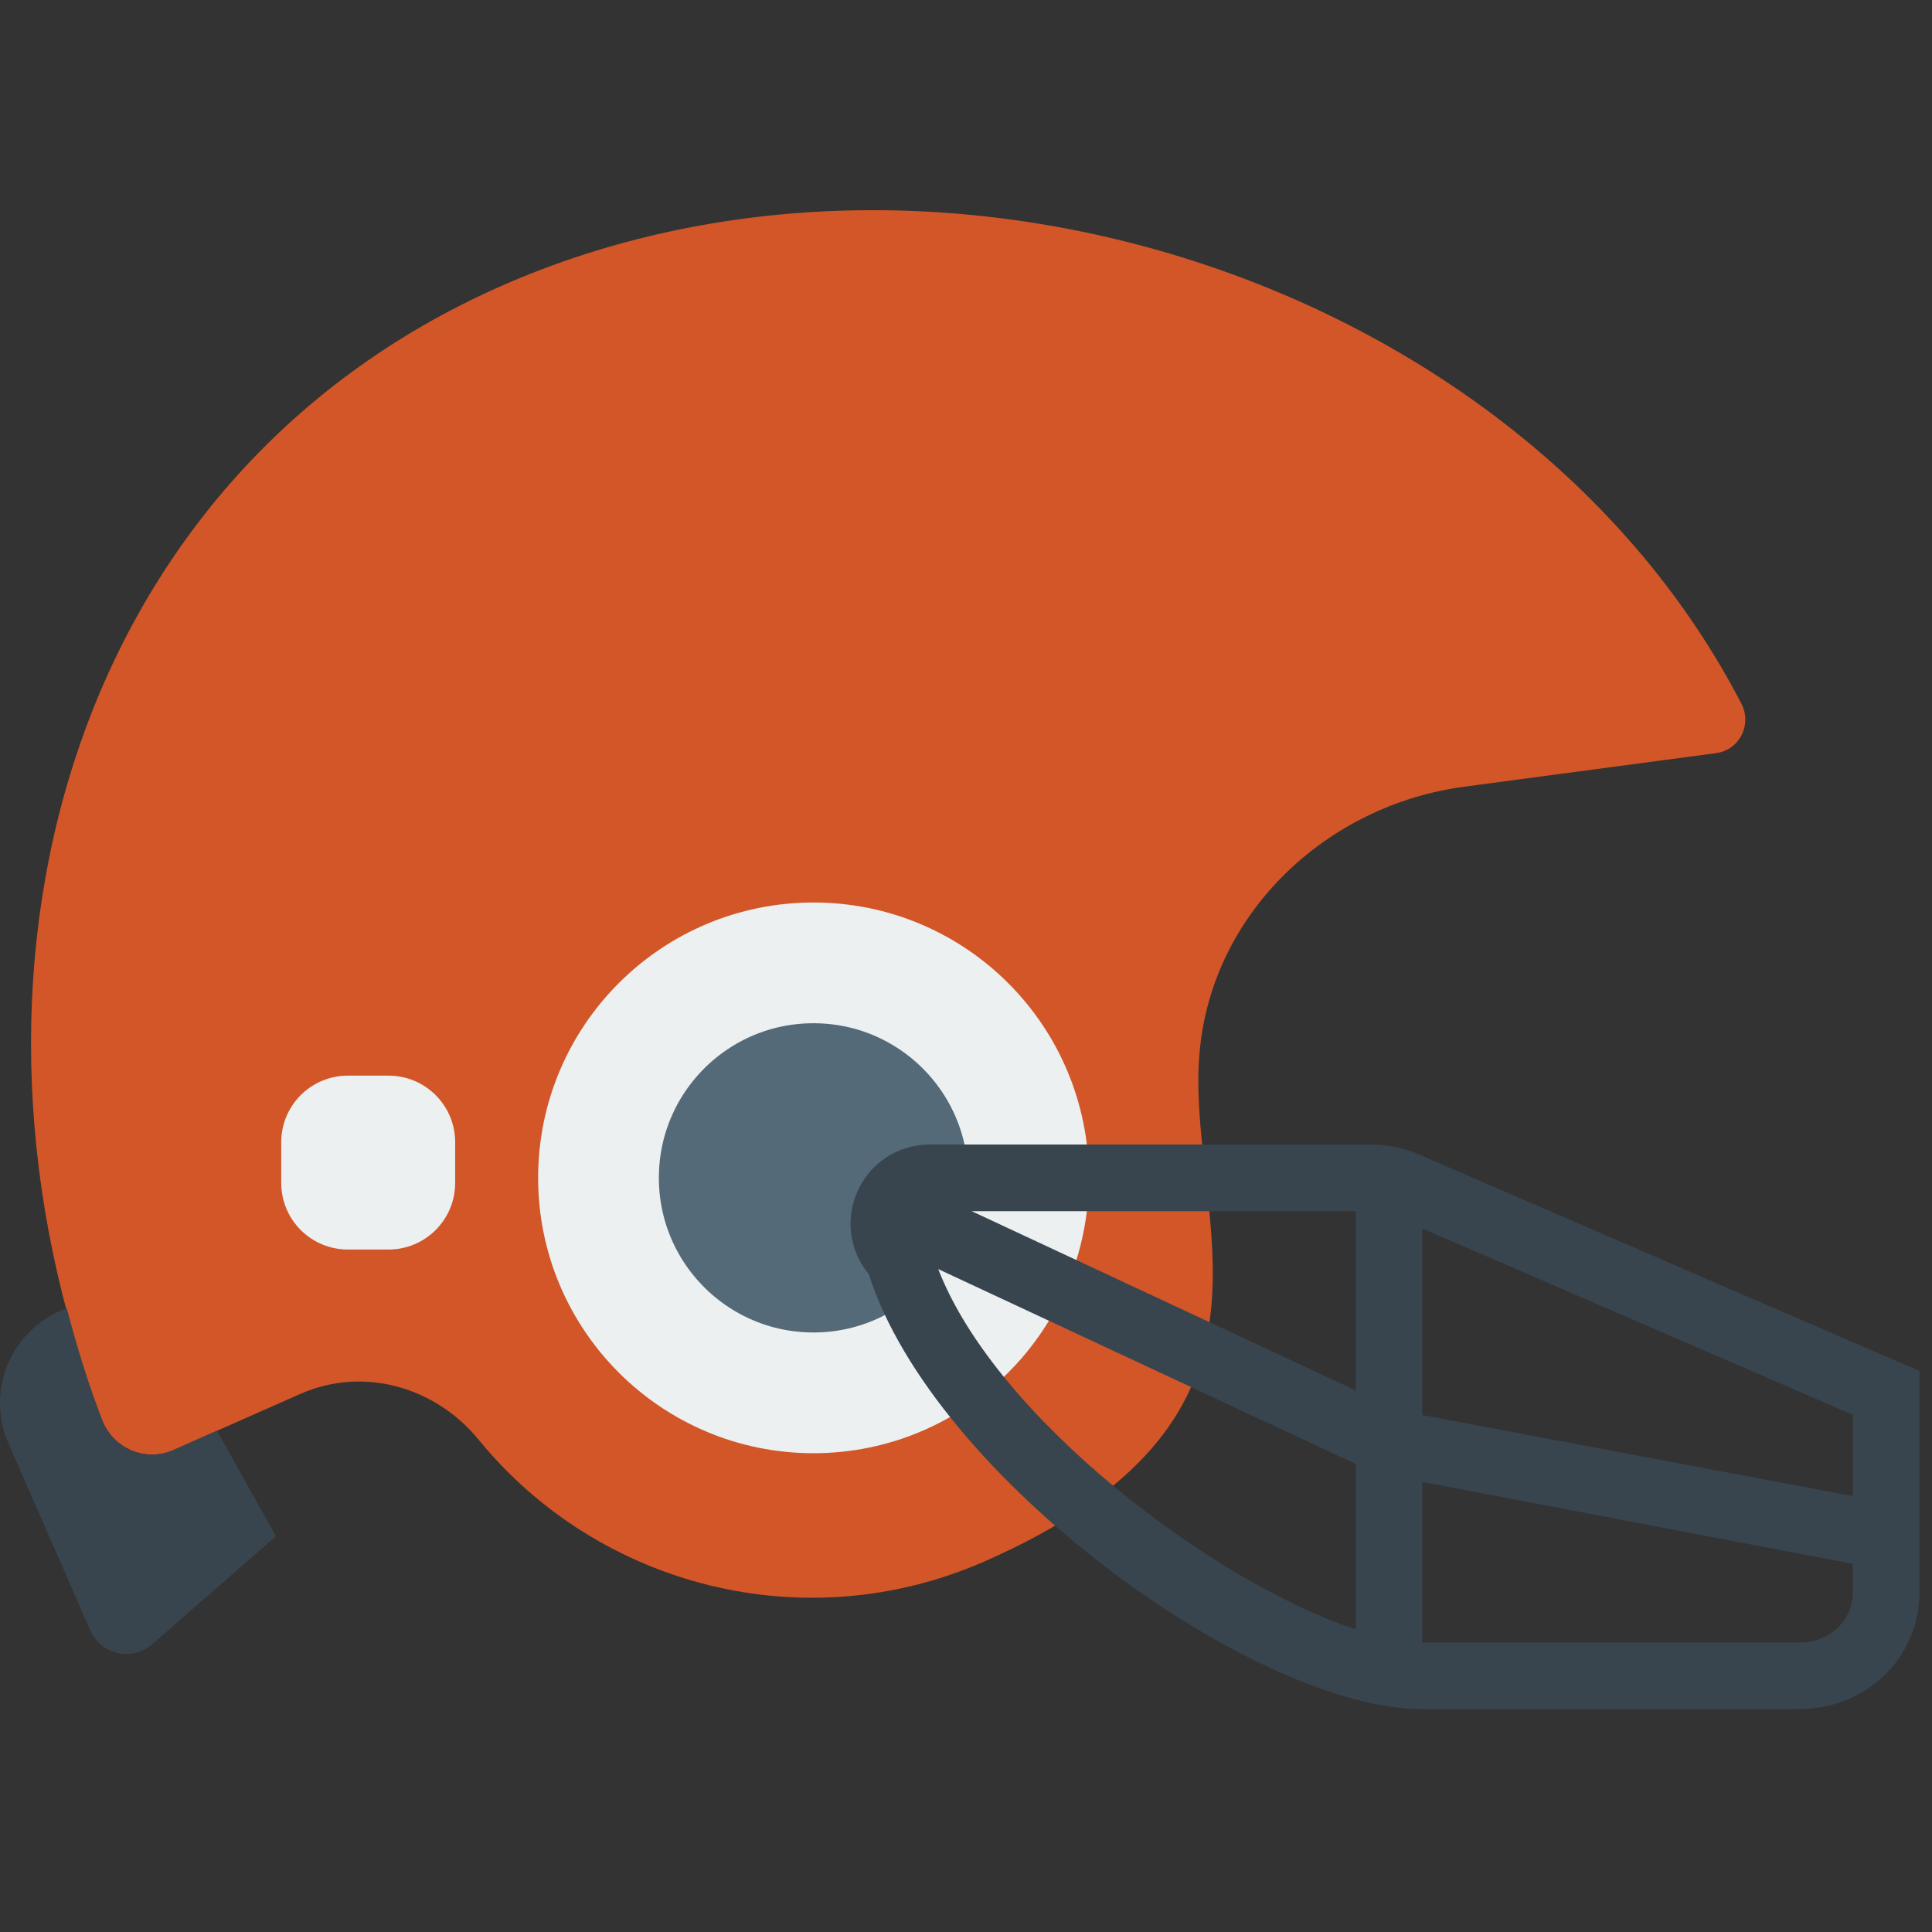 <svg
  width="32"
  height="32"
  viewBox="0 0 32 32"
  fill="none"
  xmlns="http://www.w3.org/2000/svg"
>
  <rect x="0" y="0" width="32" height="32" fill="#333333" stroke="none"/>
  <path
    d="M8.286 4.744C1.079 7.934 -1.104 16.217 1.688 23.513C1.87 23.988 2.405 24.224 2.87 24.018L4.969 23.09C6.013 22.627 7.208 22.965 7.931 23.85C9.909 26.271 13.33 27.179 16.328 25.853C21.518 23.556 19.81 20.505 19.849 17.809C19.851 17.667 19.859 17.525 19.873 17.385C20.096 15.102 21.982 13.332 24.255 13.03L28.424 12.474C28.811 12.423 29.023 12.002 28.843 11.655C25.218 4.66 15.537 1.535 8.286 4.744Z"
    fill="#D25627"
  />
  <path
    d="M13.474 23.07C15.441 23.07 17.035 21.476 17.035 19.509C17.035 17.542 15.441 15.948 13.474 15.948C11.507 15.948 9.913 17.542 9.913 19.509C9.913 21.476 11.507 23.07 13.474 23.07Z"
    fill="#546A79"
    stroke="#ECF0F1"
    stroke-width="2"
    stroke-miterlimit="10"
  />
  <path
    d="M2.87 24.018C2.404 24.224 1.87 23.989 1.688 23.513C1.454 22.903 1.269 22.285 1.105 21.666L0.999 21.712C0.156 22.081 -0.229 23.064 0.14 23.907L1.495 27.004C1.672 27.408 2.189 27.524 2.52 27.234L4.571 25.444L3.593 23.697L2.87 24.018Z"
    fill="#38454F"
  />
  <path
    d="M6.435 20.696H5.761C5.152 20.696 4.658 20.203 4.658 19.593V18.919C4.658 18.309 5.152 17.816 5.761 17.816H6.435C7.045 17.816 7.539 18.309 7.539 18.919V19.593C7.539 20.202 7.045 20.696 6.435 20.696Z"
    fill="#ECF0F1"
  />
  <path
    d="M23.452 19.1C23.215 19.006 22.966 18.957 22.71 18.957H15.399C14.857 18.957 14.378 19.283 14.179 19.787C14.002 20.238 14.086 20.739 14.39 21.104C15.459 24.474 20.784 28.309 23.558 28.309H29.793C30.913 28.309 31.791 27.458 31.791 26.373V22.708L23.452 19.1ZM30.688 24.78L23.558 23.438V20.348L30.688 23.433V24.78ZM22.455 23.03L16.094 20.061H22.455V23.03H22.455ZM15.54 21.02L22.455 24.247V26.988C20.124 26.22 16.5 23.503 15.54 21.02ZM29.793 27.206H23.558V24.545L30.688 25.902V26.374C30.688 26.848 30.303 27.206 29.793 27.206Z"
    fill="#38454F"
  />
</svg>
